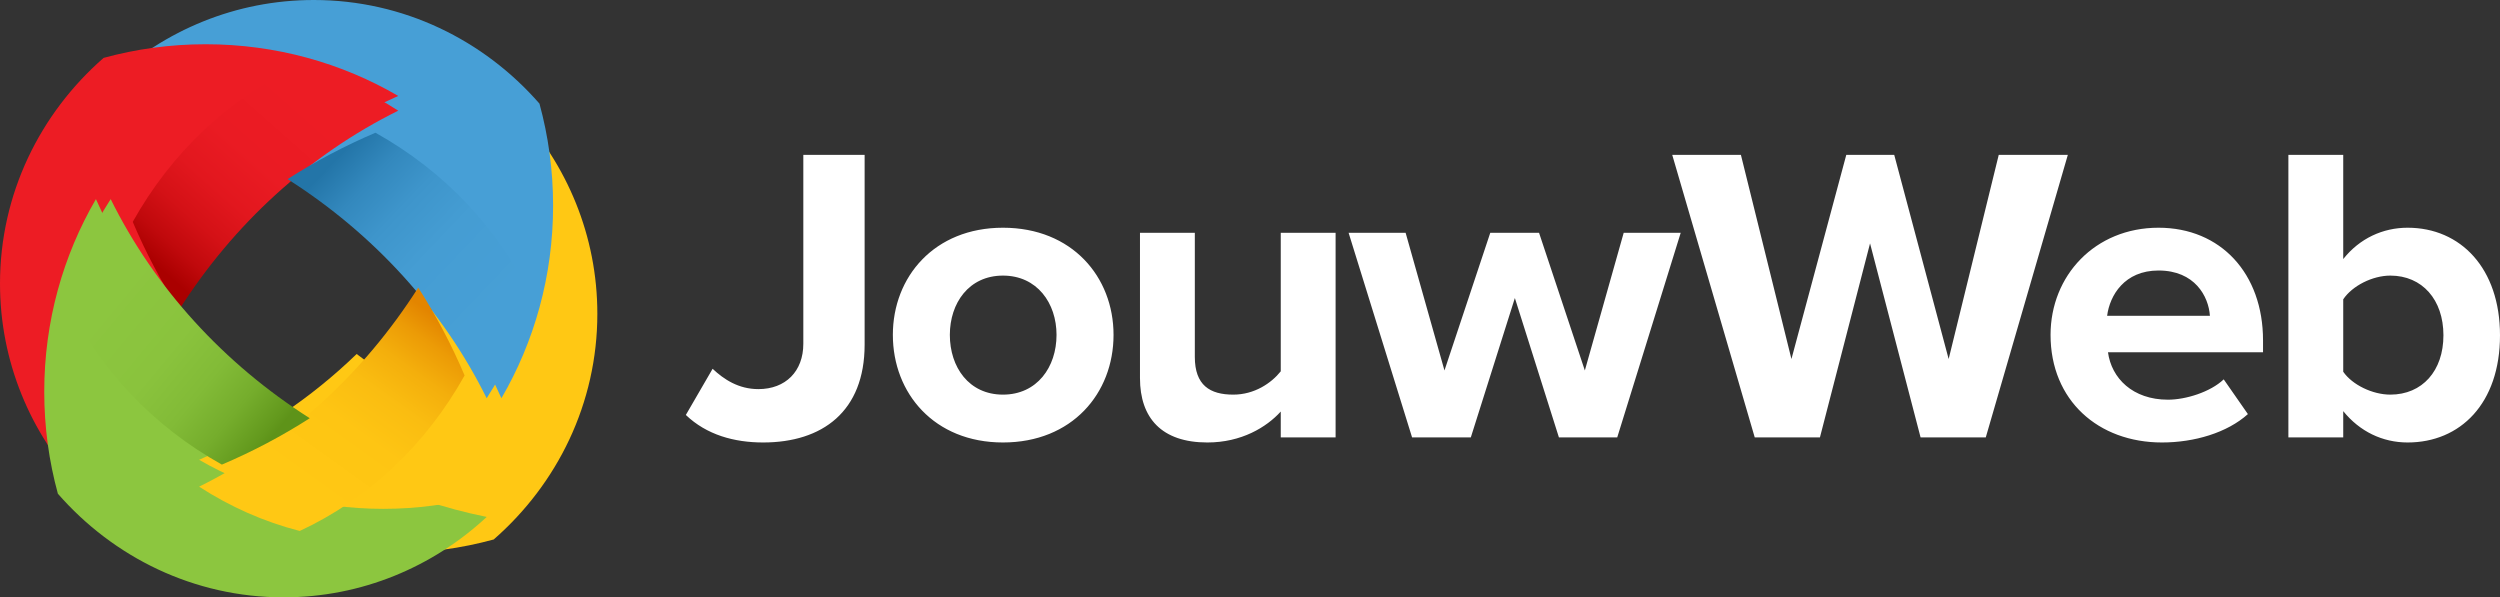 <svg width="113px" height="27px" viewBox="0 0 113 27" version="1.1" xmlns="http://www.w3.org/2000/svg" xmlns:xlink="http://www.w3.org/1999/xlink">
    <rect x="0" y="0" width="113" height="27" fill="#333333" stroke="none"/>
    <title>logo-light</title>
    <defs>
        <linearGradient x1="72.626%" y1="22.367%" x2="12.324%" y2="85.043%" id="linearGradient-1">
            <stop stop-color="#ED1C24" offset="0%"/>
            <stop stop-color="#EA1B23" offset="34.8%"/>
            <stop stop-color="#E2171E" offset="55.7%"/>
            <stop stop-color="#D41116" offset="73%"/>
            <stop stop-color="#C0090C" offset="88.2%"/>
            <stop stop-color="#AA0000" offset="100%"/>
        </linearGradient>
        <linearGradient x1="77.473%" y1="73.962%" x2="17.857%" y2="12.112%" id="linearGradient-2">
            <stop stop-color="#479FD6" offset="0%"/>
            <stop stop-color="#459DD3" offset="39.3%"/>
            <stop stop-color="#3E95CB" offset="62.9%"/>
            <stop stop-color="#3388BD" offset="82.3%"/>
            <stop stop-color="#2476A9" offset="99.5%"/>
            <stop stop-color="#2375A8" offset="100%"/>
        </linearGradient>
        <linearGradient x1="33.196%" y1="76.474%" x2="85.772%" y2="9.214%" id="linearGradient-3">
            <stop stop-color="#FFC814" offset="0%"/>
            <stop stop-color="#FEC513" offset="34.8%"/>
            <stop stop-color="#FABD11" offset="55.7%"/>
            <stop stop-color="#F4AF0C" offset="73%"/>
            <stop stop-color="#EC9B06" offset="88.2%"/>
            <stop stop-color="#E38500" offset="100%"/>
        </linearGradient>
        <linearGradient x1="23.156%" y1="29.982%" x2="86.597%" y2="87.195%" id="linearGradient-4">
            <stop stop-color="#8CC63F" offset="0%"/>
            <stop stop-color="#8AC33D" offset="38%"/>
            <stop stop-color="#82BB37" offset="60.9%"/>
            <stop stop-color="#75AD2C" offset="79.7%"/>
            <stop stop-color="#63991D" offset="96.3%"/>
            <stop stop-color="#5E9319" offset="100%"/>
        </linearGradient>
    </defs>
    <g id="Symbols" stroke="none" stroke-width="1" fill="none" fill-rule="evenodd">
        <g id="footer" transform="translate(-100, -65)">
            <g id="logo-light" transform="translate(100, 65)">
                <path d="M22.316,24.384 C20.851,24.785 19.304,25 17.707,25 C14.522,25 11.544,24.147 9,22.664 C16.325,19.408 21.778,12.875 23.365,5 C25.625,7.432 27,10.652 27,14.183 C27,18.232 25.192,21.872 22.316,24.384 Z" id="Path" fill="#FFC814"/>
                <path d="M24.384,4.684 C24.785,6.149 25,7.695 25,9.293 C25,12.478 24.147,15.456 22.664,18 C19.408,10.675 12.875,5.222 5,3.635 C7.432,1.375 10.652,0 14.183,0 C18.232,0 21.872,1.808 24.384,4.684 Z" id="Path" fill="#479FD6"/>
                <path d="M4.684,2.616 C6.149,2.215 7.695,2 9.293,2 C12.478,2 15.456,2.853 18,4.336 C10.675,7.592 5.222,14.125 3.635,22 C1.375,19.568 -1.42108547e-14,16.348 -1.42108547e-14,12.817 C-1.42108547e-14,8.768 1.808,5.128 4.684,2.616 Z" id="Path" fill="#ED1C24"/>
                <path d="M2.616,22.316 C2.215,20.851 2,19.304 2,17.707 C2,14.522 2.853,11.544 4.336,9 C7.592,16.325 14.125,21.778 22,23.365 C19.568,25.625 16.348,27 12.817,27 C8.768,27 5.128,25.192 2.616,22.316 Z" id="Path" fill="#8CC63F"/>
                <path d="M16.121,16 C14.078,17.978 11.669,19.606 9,20.783 C11.433,22.19 14.283,23 17.329,23 C18.857,23 20.337,22.796 21.738,22.415 C22.187,22.026 22.609,21.609 23,21.166 L16.121,16 Z" id="Path" fill="#FFC814"/>
                <path d="M13.452,3 C15.077,3.417 16.607,4.1 18,5.003 C13.99,6.985 10.568,10.114 8.096,14 C7.295,12.751 6.592,11.423 6,10.029 C7.732,6.923 10.338,4.447 13.452,3 Z" id="Path" fill="url(#linearGradient-1)"/>
                <path d="M24,13.452 C23.583,15.077 22.9,16.607 21.997,18 C20.015,13.989 16.886,10.568 13,8.096 C14.249,7.295 15.577,6.592 16.971,6 C20.077,7.732 22.553,10.338 24,13.452 Z" id="Path" fill="url(#linearGradient-2)"/>
                <path d="M13.548,24 C11.923,23.583 10.393,22.9 9,21.997 C13.01,20.015 16.432,16.886 18.904,13 C19.705,14.249 20.408,15.577 21,16.971 C19.268,20.077 16.662,22.553 13.548,24 Z" id="Path" fill="url(#linearGradient-3)"/>
                <path d="M3,13.548 C3.417,11.923 4.1,10.393 5.003,9 C6.985,13.01 10.114,16.432 14,18.904 C12.751,19.705 11.423,20.408 10.029,21 C6.923,19.268 4.447,16.662 3,13.548 Z" id="Path" fill="url(#linearGradient-4)"/>
                <path d="M34.494,20 C37.168,20 39.081,18.602 39.081,15.577 L39.081,7 L36.31,7 L36.31,15.539 C36.31,16.784 35.509,17.588 34.279,17.588 C33.381,17.588 32.718,17.147 32.21,16.669 L31,18.756 C31.937,19.655 33.186,20 34.494,20 Z M45.334,20 C48.458,20 50.332,17.779 50.332,15.137 C50.332,12.514 48.458,10.293 45.334,10.293 C42.231,10.293 40.357,12.514 40.357,15.137 C40.357,17.779 42.231,20 45.334,20 Z M45.334,17.837 C43.792,17.837 42.933,16.592 42.933,15.137 C42.933,13.701 43.792,12.457 45.334,12.457 C46.877,12.457 47.755,13.701 47.755,15.137 C47.755,16.592 46.877,17.837 45.334,17.837 Z M60.369,19.77 L60.369,10.523 L57.89,10.523 L57.89,16.784 C57.461,17.32 56.7,17.837 55.743,17.837 C54.689,17.837 54.006,17.415 54.006,16.133 L54.006,10.523 L51.527,10.523 L51.527,17.09 C51.527,18.89 52.503,20 54.572,20 C56.114,20 57.246,19.311 57.89,18.602 L57.89,19.77 L60.369,19.77 Z M73.099,19.77 L75.968,10.523 L73.391,10.523 L71.635,16.745 L69.565,10.523 L67.36,10.523 L65.29,16.745 L63.534,10.523 L60.957,10.523 L63.826,19.77 L66.481,19.77 L68.472,13.471 L70.463,19.77 L73.099,19.77 Z M89.757,19.77 L93.466,7 L90.343,7 L88.079,16.228 L85.619,7 L83.452,7 L80.973,16.228 L78.689,7 L75.585,7 L79.314,19.77 L82.261,19.77 L84.526,11.001 L86.81,19.77 L89.757,19.77 Z M97.721,20 C99.185,20 100.668,19.56 101.605,18.717 L100.512,17.147 C99.907,17.722 98.794,18.066 97.994,18.066 C96.393,18.066 95.437,17.09 95.281,15.922 L102.289,15.922 L102.289,15.386 C102.289,12.361 100.376,10.293 97.565,10.293 C94.695,10.293 92.685,12.457 92.685,15.137 C92.685,18.105 94.851,20 97.721,20 Z M99.888,14.275 L95.242,14.275 C95.359,13.356 96.023,12.227 97.565,12.227 C99.204,12.227 99.829,13.395 99.888,14.275 Z M105.914,16.803 L105.914,13.529 C106.324,12.916 107.241,12.457 108.042,12.457 C109.486,12.457 110.443,13.548 110.443,15.156 C110.443,16.764 109.486,17.837 108.042,17.837 C107.241,17.837 106.324,17.396 105.914,16.803 Z M105.914,19.77 L105.914,18.583 C106.656,19.502 107.69,20 108.823,20 C111.204,20 113,18.239 113,15.156 C113,12.131 111.224,10.293 108.823,10.293 C107.71,10.293 106.656,10.772 105.914,11.71 L105.914,7 L103.435,7 L103.435,19.77 L105.914,19.77 Z" id="Shape" fill="#FFFFFF" fill-rule="nonzero"/>
            </g>
        </g>
    </g>
</svg>